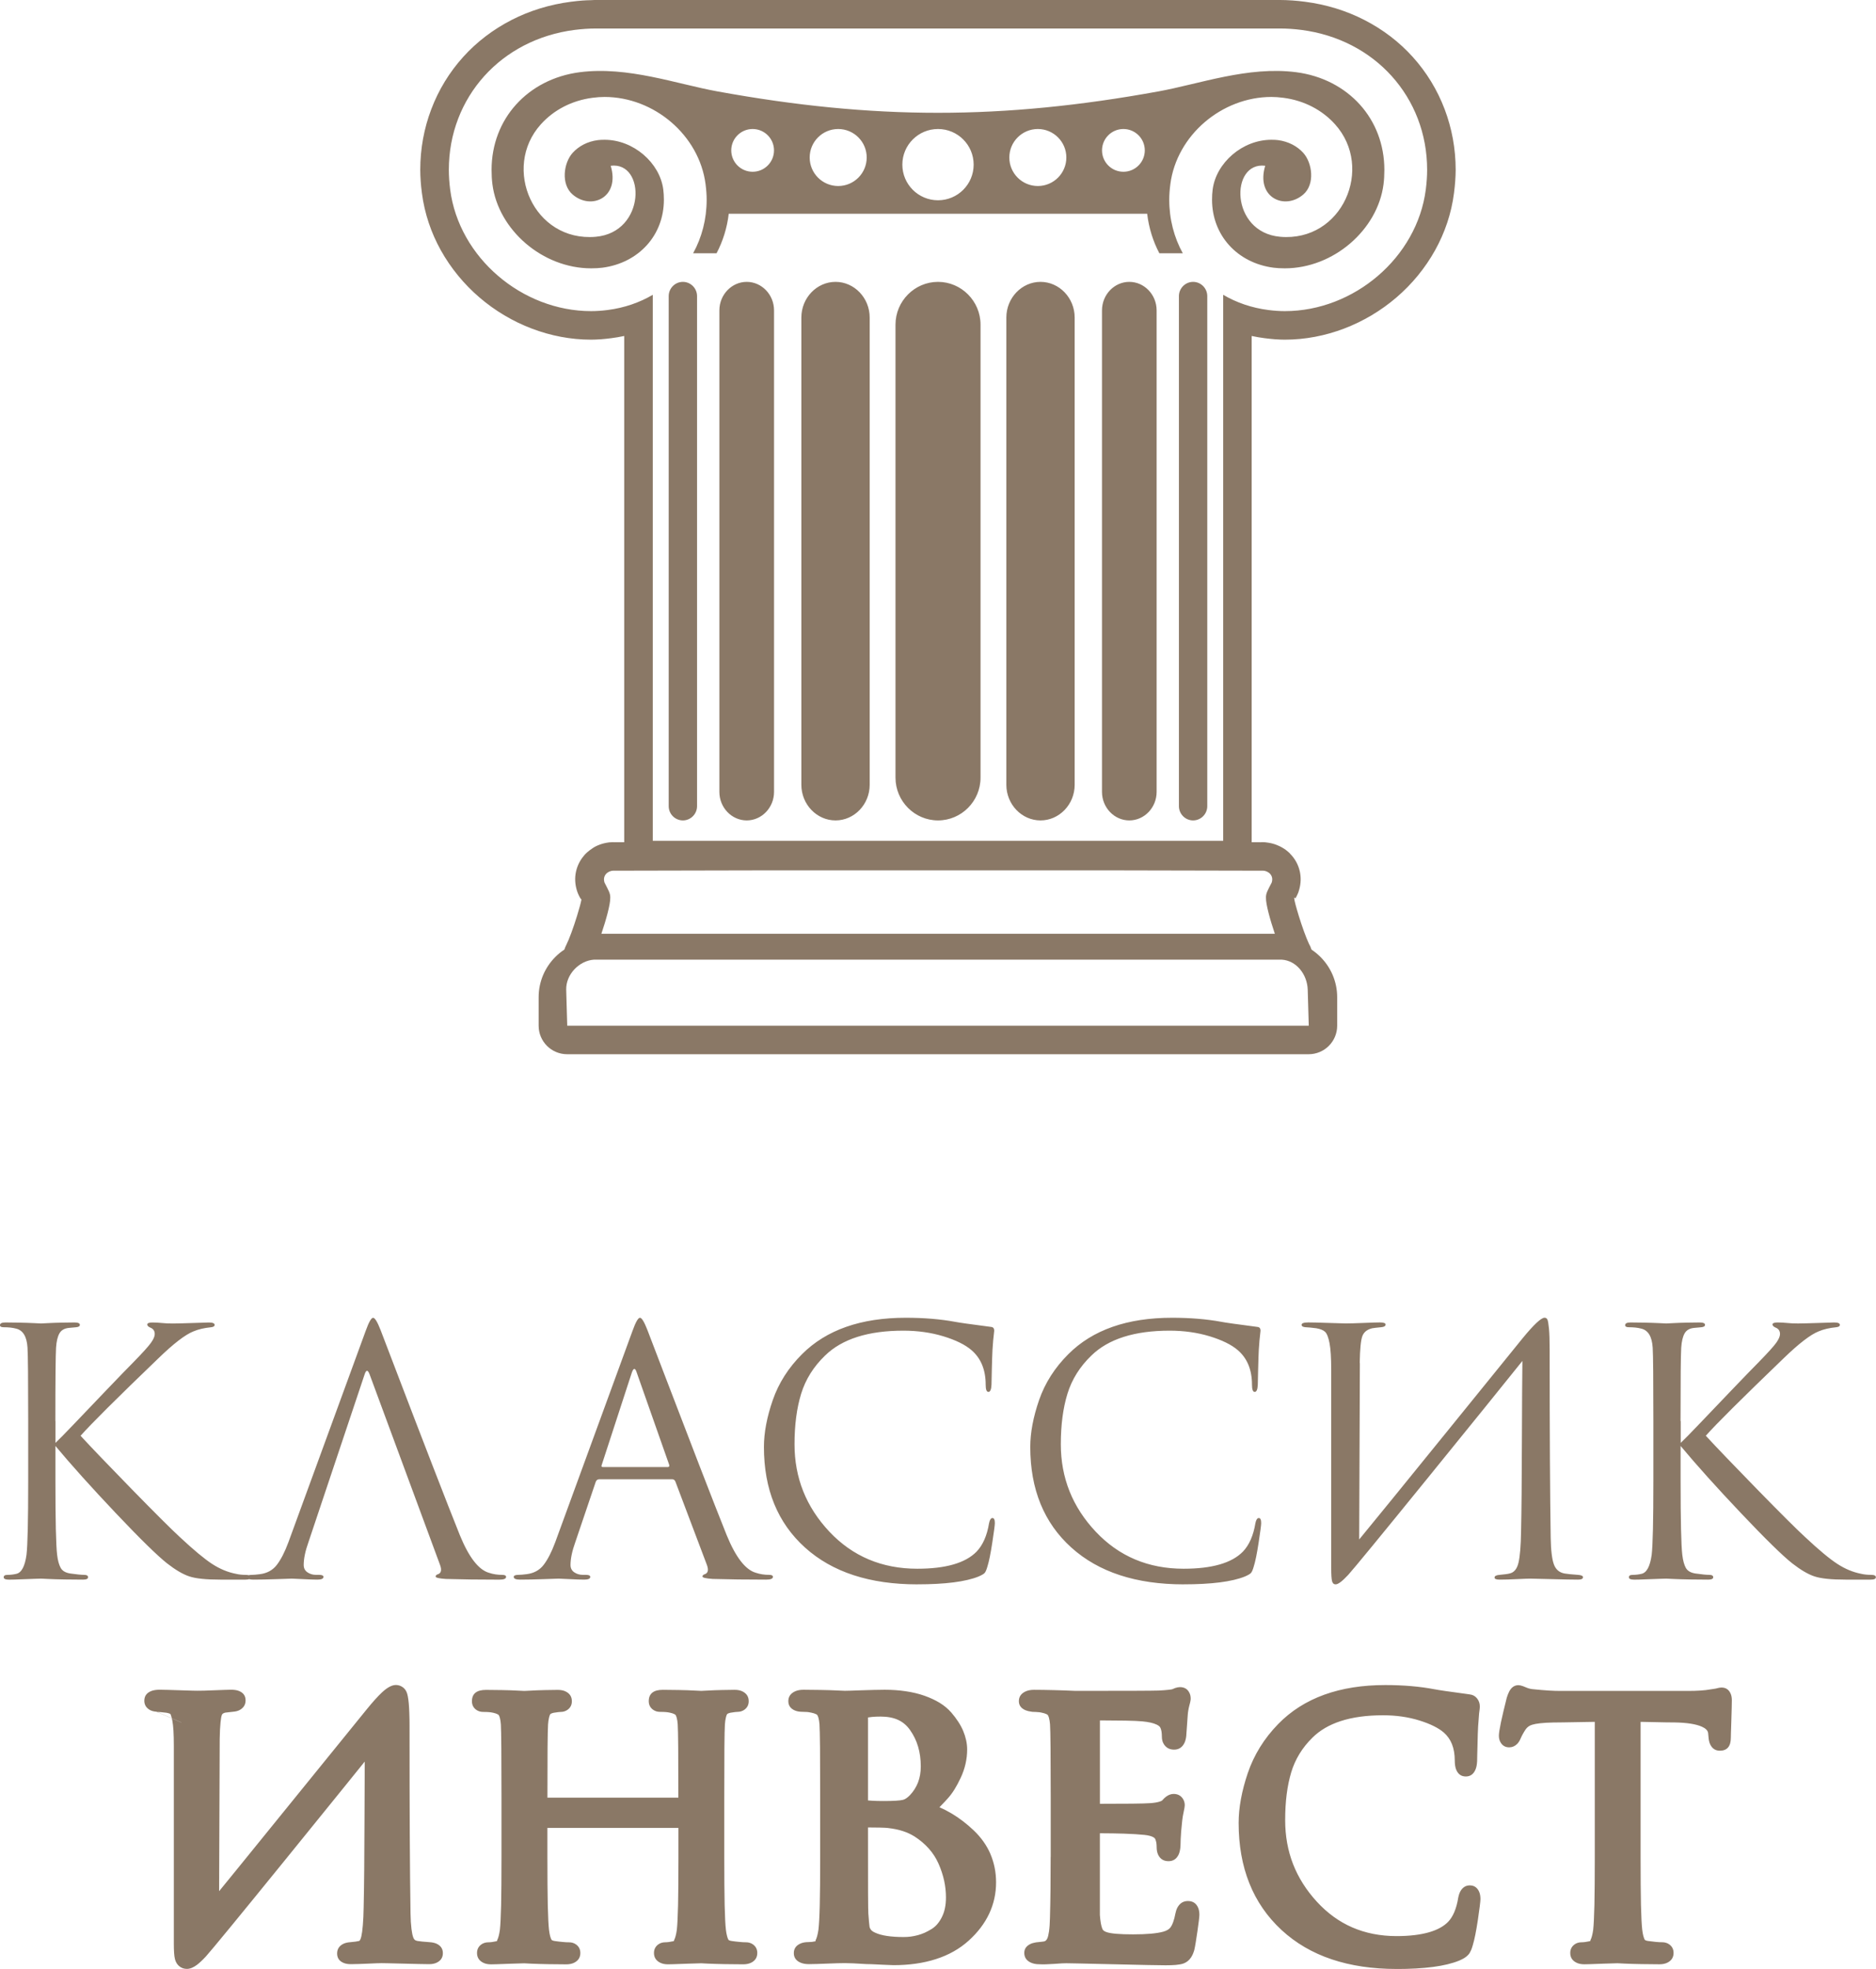 <svg width="183" height="192" viewBox="0 0 183 192" fill="none" xmlns="http://www.w3.org/2000/svg">
<g clip-path="url(#clip0)">
<path fill-rule="evenodd" clip-rule="evenodd" d="M122.104 0H124.885C125.231 0 125.63 0.015 126.08 0.046C126.42 0.067 126.83 0.11 127.302 0.171C129.394 0.441 131.339 1.05 133.085 1.944C134.908 2.875 136.506 4.102 137.82 5.563C139.153 7.041 140.207 8.762 140.926 10.66C141.622 12.5 141.998 14.49 141.998 16.566C141.998 16.881 141.983 17.251 141.952 17.68C141.931 17.992 141.891 18.378 141.833 18.84C141.579 20.824 140.936 22.701 139.992 24.4C139.021 26.145 137.735 27.709 136.219 29.007C134.715 30.296 132.978 31.334 131.1 32.047C129.272 32.739 127.32 33.122 125.33 33.122C125.057 33.122 124.735 33.11 124.359 33.082C124.092 33.064 123.761 33.027 123.363 32.978C122.931 32.923 122.512 32.85 122.098 32.761V82.13L122.937 82.133C123.005 82.127 123.072 82.124 123.139 82.124C123.271 82.118 123.452 82.139 123.584 82.154V82.158L123.724 82.176C123.807 82.188 123.893 82.204 123.976 82.222L124.141 82.262C124.279 82.302 124.404 82.338 124.539 82.393V82.396L124.631 82.433C124.705 82.464 124.778 82.497 124.852 82.531L124.977 82.595C125.042 82.629 125.106 82.666 125.17 82.706L125.189 82.718C125.345 82.81 125.495 82.92 125.63 83.039C125.697 83.094 125.761 83.153 125.823 83.214L125.817 83.22C126.291 83.688 126.644 84.285 126.797 84.993C126.913 85.531 126.91 86.119 126.738 86.734C126.689 86.94 126.613 87.139 126.512 87.335L126.383 87.579C126.356 87.632 126.331 87.598 126.31 87.543L126.251 87.515V87.604C126.248 87.781 126.441 88.486 126.693 89.309C127.017 90.365 127.418 91.461 127.676 92.012C127.783 92.196 127.872 92.392 127.936 92.6C128.249 92.808 128.54 93.047 128.806 93.311C129.814 94.318 130.439 95.708 130.439 97.241V100.021C130.439 101.558 129.192 102.801 127.657 102.801H55.324C53.787 102.801 52.543 101.555 52.543 100.021V97.241C52.543 95.708 53.168 94.318 54.176 93.311C54.442 93.044 54.739 92.802 55.055 92.594C55.101 92.441 55.162 92.294 55.239 92.147C55.493 91.657 55.937 90.46 56.289 89.309C56.504 88.611 56.672 88.002 56.718 87.723L56.635 87.604C56.623 87.61 56.614 87.604 56.602 87.579L56.473 87.332C56.406 87.197 56.347 87.056 56.298 86.909C56.078 86.229 56.059 85.583 56.188 84.993C56.317 84.408 56.58 83.897 56.932 83.477C57.003 83.385 57.082 83.296 57.165 83.214L57.168 83.217L57.3 83.091L57.303 83.094L57.514 82.917C57.631 82.828 57.732 82.755 57.818 82.703C57.934 82.623 58.056 82.556 58.185 82.494C58.246 82.464 58.308 82.436 58.372 82.412C58.736 82.265 59.04 82.194 59.429 82.142C59.57 82.13 59.707 82.121 59.848 82.121V82.133L60.89 82.13V32.761C60.476 32.85 60.057 32.923 59.625 32.978C59.227 33.027 58.896 33.064 58.629 33.082C58.255 33.107 57.931 33.122 57.658 33.122C55.667 33.122 53.716 32.739 51.891 32.047C50.013 31.337 48.276 30.296 46.772 29.007C45.259 27.709 43.97 26.145 42.999 24.4C42.055 22.701 41.415 20.824 41.158 18.84C41.1 18.378 41.057 17.995 41.038 17.68C41.008 17.251 40.995 16.878 40.995 16.566C40.995 14.49 41.369 12.5 42.068 10.66C42.784 8.762 43.841 7.041 45.173 5.563C46.487 4.105 48.086 2.878 49.909 1.944C51.655 1.05 53.603 0.441 55.692 0.171C56.151 0.113 56.531 0.073 56.831 0.052C57.073 0.034 57.361 0.021 57.695 0.015C57.79 0.006 57.888 0 57.983 0H122.095L122.104 0ZM125.02 93.577C126.475 93.663 127.523 95.034 127.565 96.516L127.667 100.021H55.333L55.232 96.516C55.19 95.034 56.494 93.663 57.965 93.577H125.02ZM91.501 27.486C93.78 27.486 95.649 29.363 95.649 31.656V75.833C95.649 78.126 93.784 80.002 91.501 80.002C89.22 80.002 87.354 78.126 87.354 75.833V31.656C87.354 29.363 89.22 27.486 91.501 27.486ZM81.504 27.486C83.335 27.486 84.836 29.05 84.836 30.964V76.528C84.836 78.438 83.335 80.002 81.504 80.002C79.672 80.002 78.171 78.438 78.171 76.528V30.964C78.171 29.053 79.669 27.486 81.504 27.486ZM101.499 27.486C99.668 27.486 98.167 29.05 98.167 30.964V76.528C98.167 78.438 99.668 80.002 101.499 80.002C103.331 80.002 104.832 78.438 104.832 76.528V30.964C104.832 29.053 103.331 27.486 101.499 27.486ZM72.842 27.486C74.309 27.486 75.506 28.738 75.506 30.266V77.222C75.506 78.75 74.306 80.002 72.842 80.002C71.374 80.002 70.174 78.75 70.174 77.222V30.266C70.174 28.738 71.374 27.486 72.842 27.486ZM110.161 27.486C108.694 27.486 107.497 28.738 107.497 30.266V77.222C107.497 78.75 108.697 80.002 110.161 80.002C111.629 80.002 112.826 78.75 112.826 77.222V30.266C112.826 28.738 111.629 27.486 110.161 27.486ZM66.615 27.486C67.374 27.486 67.996 28.113 67.996 28.876V78.612C67.996 79.375 67.374 80.002 66.615 80.002C65.852 80.002 65.23 79.378 65.23 78.612V28.876C65.23 28.113 65.852 27.486 66.615 27.486ZM116.385 27.486C115.626 27.486 115.001 28.113 115.001 28.876V78.612C115.001 79.375 115.623 80.002 116.385 80.002C117.145 80.002 117.767 79.378 117.767 78.612V28.876C117.767 28.113 117.145 27.486 116.385 27.486ZM113.001 8.915C117.013 8.186 121.746 6.438 126.432 7.041C128.978 7.369 131.14 8.52 132.659 10.204C134.163 11.872 135.042 14.086 135.042 16.562C135.042 17.062 135.015 17.533 134.96 17.968C134.672 20.203 133.45 22.242 131.71 23.736C129.958 25.236 127.694 26.166 125.333 26.166C124.916 26.166 124.551 26.145 124.236 26.105C122.456 25.875 120.943 25.076 119.887 23.898C118.845 22.741 118.232 21.204 118.232 19.477C118.232 19.116 118.251 18.785 118.291 18.488C118.459 17.178 119.185 15.972 120.22 15.081C121.265 14.184 122.616 13.63 124.022 13.63C124.282 13.63 124.496 13.642 124.665 13.663C125.679 13.795 126.536 14.248 127.134 14.909C128.013 15.886 128.298 17.968 127.131 18.969C125.299 20.539 122.487 19.25 123.418 16.165C119.985 15.73 119.966 22.661 124.882 23.09C130.923 23.613 134.074 16.385 130.23 12.12C128.987 10.74 127.232 9.8 125.186 9.536C124.766 9.481 124.377 9.454 124.019 9.454C121.596 9.454 119.286 10.397 117.513 11.915C115.727 13.446 114.471 15.583 114.165 17.962C114.094 18.51 114.058 19.015 114.058 19.471C114.058 21.378 114.529 23.154 115.378 24.697H113.093C112.477 23.53 112.07 22.232 111.904 20.843H71.087C70.924 22.229 70.514 23.53 69.898 24.697H67.613C68.462 23.154 68.933 21.378 68.933 19.471C68.933 19.015 68.897 18.51 68.826 17.962C68.52 15.583 67.264 13.446 65.478 11.915C63.705 10.394 61.395 9.454 58.972 9.454C58.617 9.454 58.225 9.481 57.805 9.536C55.759 9.8 54.004 10.74 52.761 12.12C48.916 16.382 52.068 23.613 58.108 23.09C63.025 22.661 63.006 15.73 59.573 16.165C60.504 19.25 57.689 20.539 55.86 18.969C54.693 17.968 54.978 15.886 55.857 14.909C56.458 14.245 57.312 13.792 58.329 13.663C58.498 13.642 58.712 13.63 58.972 13.63C60.378 13.63 61.726 14.184 62.773 15.081C63.809 15.969 64.535 17.175 64.703 18.488C64.74 18.785 64.761 19.116 64.761 19.477C64.761 21.204 64.152 22.741 63.107 23.898C62.048 25.073 60.538 25.875 58.758 26.105C58.442 26.145 58.078 26.166 57.661 26.166C55.3 26.166 53.036 25.236 51.284 23.736C49.544 22.242 48.322 20.203 48.034 17.968C47.979 17.53 47.952 17.062 47.952 16.562C47.952 14.086 48.831 11.869 50.335 10.204C51.854 8.517 54.016 7.369 56.562 7.041C61.248 6.441 65.977 8.186 69.993 8.915C77.641 10.305 84.567 11 91.495 11C98.421 11 105.349 10.305 112.998 8.915H113.001ZM119.32 28.747C120.612 29.506 122.095 30.021 123.715 30.229C124.279 30.302 124.821 30.339 125.333 30.339C128.711 30.339 131.936 29.026 134.414 26.898C136.905 24.764 138.657 21.791 139.082 18.491C139.171 17.799 139.214 17.157 139.214 16.562C139.214 13.024 137.937 9.84 135.756 7.418C133.59 5.015 130.531 3.38 126.953 2.918C126.242 2.826 125.547 2.78 124.882 2.78H91.499H58.115C57.45 2.78 56.758 2.829 56.044 2.918C52.463 3.38 49.407 5.015 47.241 7.418C45.06 9.84 43.783 13.024 43.783 16.562C43.783 17.157 43.826 17.799 43.914 18.491C44.34 21.791 46.092 24.764 48.583 26.898C51.06 29.026 54.286 30.339 57.664 30.339C58.176 30.339 58.718 30.302 59.282 30.229C60.902 30.021 62.385 29.506 63.677 28.747V81.995H119.32V28.747ZM73.418 12.58C74.569 12.58 75.503 13.513 75.503 14.664C75.503 15.816 74.569 16.749 73.418 16.749C72.266 16.749 71.332 15.816 71.332 14.664C71.332 13.513 72.266 12.58 73.418 12.58ZM81.764 12.58C83.302 12.58 84.545 13.826 84.545 15.359C84.545 16.896 83.299 18.139 81.764 18.139C80.227 18.139 78.983 16.893 78.983 15.359C78.983 13.826 80.227 12.58 81.764 12.58ZM91.501 12.58C93.422 12.58 94.978 14.135 94.978 16.054C94.978 17.974 93.422 19.529 91.501 19.529C89.581 19.529 88.022 17.974 88.022 16.054C88.022 14.135 89.581 12.58 91.501 12.58ZM101.239 12.58C102.773 12.58 104.02 13.826 104.02 15.359C104.02 16.896 102.773 18.139 101.239 18.139C99.701 18.139 98.458 16.893 98.458 15.359C98.458 13.826 99.704 12.58 101.239 12.58ZM109.586 12.58C110.737 12.58 111.672 13.513 111.672 14.664C111.672 15.816 110.737 16.749 109.586 16.749C108.434 16.749 107.5 15.816 107.5 14.664C107.5 13.513 108.434 12.58 109.586 12.58ZM124.359 91.057C123.896 89.692 123.479 88.186 123.492 87.546C123.476 87.117 123.654 86.835 124.052 86.061C124.175 85.681 124.068 85.378 123.859 85.176C123.835 85.152 123.81 85.13 123.783 85.109C123.734 85.072 123.685 85.041 123.63 85.014L123.584 84.993L123.538 84.974L123.513 84.965L123.489 84.956L123.464 84.947L123.44 84.941L123.415 84.934L123.391 84.928L123.366 84.922L123.342 84.916L123.317 84.913L123.293 84.91L123.268 84.907H123.244L123.219 84.904H123.195H123.17H123.158L108.569 84.873H74.462L59.873 84.904H59.861H59.836H59.812L59.787 84.907H59.763L59.738 84.91L59.714 84.913L59.689 84.916L59.664 84.922L59.64 84.928H59.637L59.612 84.934H59.609L59.585 84.941L59.56 84.947L59.536 84.956L59.511 84.965L59.487 84.974L59.438 84.993L59.392 85.014C59.337 85.041 59.288 85.072 59.239 85.109C59.211 85.13 59.187 85.152 59.162 85.176C58.954 85.378 58.847 85.681 58.969 86.061C59.367 86.839 59.545 87.12 59.53 87.546C59.542 88.183 59.125 89.692 58.663 91.057H124.374H124.359ZM160.037 167.897V181.08C160.037 183.1 160.049 184.659 160.073 185.764C160.101 186.918 160.141 187.723 160.196 188.179C160.226 188.424 160.263 188.629 160.306 188.792L160.309 188.795C160.352 188.948 160.395 189.067 160.441 189.15C160.45 189.162 160.465 189.177 160.49 189.19C160.551 189.226 160.646 189.254 160.772 189.272C161.344 189.355 161.804 189.395 162.147 189.395C162.417 189.395 162.649 189.468 162.845 189.612C163.118 189.814 163.253 190.09 163.253 190.436C163.253 190.867 163.054 191.183 162.652 191.385C162.441 191.489 162.184 191.544 161.88 191.544L160.092 191.525L159.185 191.504L158.435 191.476L157.782 191.443C156.885 191.464 155.987 191.501 155.09 191.532L154.548 191.544C154.244 191.544 153.987 191.492 153.776 191.385C153.374 191.189 153.175 190.87 153.175 190.436C153.175 190.09 153.313 189.817 153.583 189.615C153.776 189.468 154.012 189.398 154.284 189.398C154.499 189.398 154.768 189.361 155.099 189.288L155.13 189.281C155.154 189.278 155.111 189.257 155.145 189.193C155.258 188.978 155.347 188.642 155.411 188.185C155.463 187.729 155.503 186.924 155.531 185.767C155.555 184.665 155.568 183.103 155.568 181.086V167.903C154.554 167.915 153.537 167.937 152.52 167.955L151.497 167.967C151.019 167.974 150.599 168.001 150.238 168.041C149.919 168.075 149.662 168.124 149.469 168.182C149.319 168.225 149.193 168.286 149.089 168.365C148.985 168.442 148.893 168.537 148.817 168.647C148.706 168.819 148.608 168.978 148.529 169.125C148.449 169.272 148.382 169.412 148.324 169.547C148.235 169.758 148.124 169.93 147.996 170.058C147.772 170.279 147.515 170.389 147.218 170.389C146.838 170.389 146.55 170.221 146.363 169.881C146.262 169.703 146.213 169.492 146.213 169.25C146.213 169.018 146.281 168.583 146.415 167.943C146.544 167.343 146.728 166.559 146.97 165.595L146.982 165.549C147.062 165.292 147.144 165.087 147.224 164.937C147.438 164.533 147.735 164.327 148.118 164.327C148.238 164.327 148.388 164.361 148.566 164.425L148.945 164.578C149.04 164.618 149.144 164.652 149.258 164.676C149.371 164.701 149.494 164.719 149.628 164.728L149.665 164.732C150.174 164.784 150.648 164.823 151.083 164.851C151.485 164.875 151.858 164.888 152.201 164.888H164.643C165.574 164.888 166.31 164.839 166.849 164.738C166.947 164.722 167.443 164.658 167.519 164.621C167.587 164.603 167.651 164.588 167.709 164.578C167.795 164.563 167.869 164.557 167.93 164.557C168.359 164.557 168.659 164.765 168.83 165.175C168.901 165.347 168.938 165.555 168.938 165.797C168.938 166.124 168.919 166.819 168.886 167.879L168.849 169.021L168.84 169.443C168.84 170.291 168.481 170.717 167.765 170.717C167.333 170.717 167.02 170.508 166.821 170.092C166.732 169.899 166.677 169.654 166.659 169.357L166.622 168.981C166.582 168.739 166.38 168.54 166.019 168.378C165.446 168.121 164.564 167.983 163.381 167.961C162.995 167.964 162.294 167.952 161.271 167.928L160.043 167.903L160.037 167.897ZM166.65 169.305C166.65 169.315 166.65 169.308 166.65 169.305V169.305ZM136.231 192C133.885 192 131.777 191.688 129.912 191.063C128.028 190.433 126.392 189.477 125.014 188.204C123.617 186.912 122.567 185.39 121.868 183.636C121.173 181.894 120.827 179.935 120.827 177.761C120.827 176.279 121.124 174.66 121.715 172.909C122.015 172.021 122.417 171.173 122.913 170.371C123.406 169.572 124 168.819 124.689 168.111C125.93 166.841 127.431 165.886 129.192 165.252C130.929 164.627 132.907 164.315 135.128 164.315C136.892 164.315 138.507 164.453 139.965 164.732L139.986 164.735C140.127 164.765 140.47 164.82 141.018 164.9C141.662 164.992 142.43 165.099 143.334 165.221C143.652 165.255 143.907 165.393 144.094 165.632C144.268 165.849 144.354 166.112 144.354 166.421C144.354 166.477 144.348 166.55 144.339 166.645L144.283 167.086C144.247 167.502 144.219 167.915 144.188 168.332L144.155 169.079L144.1 171.21L144.09 171.733C144.075 172.064 144.023 172.336 143.934 172.547C143.744 173.004 143.429 173.23 142.985 173.23C142.525 173.23 142.207 172.991 142.029 172.514C141.952 172.293 141.91 172.021 141.91 171.693C141.91 171.072 141.818 170.53 141.634 170.071C141.459 169.633 141.193 169.256 140.841 168.947C140.596 168.733 140.28 168.528 139.891 168.332C139.484 168.127 139.009 167.94 138.467 167.772C137.915 167.6 137.343 167.472 136.755 167.389C136.166 167.303 135.548 167.263 134.898 167.263C133.309 167.263 131.936 167.453 130.779 167.83C129.661 168.194 128.742 168.733 128.028 169.443L128.022 169.449C127.52 169.942 127.097 170.472 126.754 171.035C126.414 171.595 126.147 172.189 125.957 172.82C125.761 173.478 125.611 174.195 125.513 174.966C125.415 175.737 125.366 176.579 125.366 177.498C125.366 179.029 125.624 180.455 126.135 181.772C126.65 183.091 127.425 184.319 128.46 185.445C129.483 186.56 130.641 187.399 131.93 187.956C133.223 188.513 134.656 188.795 136.228 188.795C137.502 188.795 138.568 188.666 139.435 188.412C140.234 188.176 140.847 187.836 141.273 187.392C141.505 187.148 141.701 186.835 141.861 186.462C142.032 186.058 142.164 185.589 142.247 185.057L142.253 185.026C142.308 184.75 142.391 184.524 142.504 184.349C142.721 184.016 143.012 183.85 143.374 183.85C143.796 183.85 144.1 184.055 144.283 184.463C144.372 184.662 144.415 184.904 144.415 185.191C144.415 185.301 144.391 185.54 144.345 185.905C144.293 186.309 144.231 186.743 144.164 187.209C143.999 188.308 143.836 189.128 143.671 189.667C143.619 189.857 143.564 190.019 143.508 190.154C143.432 190.335 143.343 190.488 143.236 190.61C143.135 190.726 142.997 190.837 142.829 190.941C142.703 191.017 142.547 191.094 142.369 191.173L142.354 191.18C141.677 191.458 140.819 191.669 139.775 191.804C138.755 191.936 137.572 192.003 136.228 192.003L136.231 192ZM102.495 181.077V175.238C102.495 171.191 102.473 168.825 102.427 168.139C102.406 167.891 102.372 167.68 102.326 167.514C102.289 167.386 102.25 167.294 102.21 167.239C102.188 167.214 102.149 167.184 102.084 167.153C101.965 167.095 101.809 167.046 101.613 167.006C101.542 166.994 101.493 166.979 101.42 166.969C101.187 166.951 100.948 166.927 100.712 166.927L100.62 166.914C100.375 166.881 100.179 166.832 100.035 166.77L100.029 166.767C99.603 166.584 99.389 166.29 99.389 165.889C99.389 165.457 99.606 165.139 100.035 164.94C100.262 164.833 100.54 164.78 100.868 164.78C101.386 164.78 102.029 164.79 102.789 164.808C103.478 164.826 104.182 164.848 104.899 164.882L110.615 164.875C111.935 164.869 112.74 164.863 113.025 164.851C113.445 164.829 113.779 164.805 114.024 164.774C114.211 164.753 114.321 164.735 114.352 164.722C114.471 164.667 114.566 164.627 114.64 164.603C114.814 164.545 114.967 164.517 115.102 164.517C115.543 164.517 115.856 164.71 116.036 165.096C116.113 165.255 116.15 165.445 116.15 165.659C116.15 165.733 116.131 165.849 116.098 166.002L115.996 166.403C115.966 166.526 115.935 166.663 115.911 166.819C115.886 166.973 115.868 167.123 115.859 167.269L115.715 169.302C115.681 169.581 115.617 169.81 115.525 169.988C115.313 170.401 114.983 170.613 114.529 170.613C114.1 170.613 113.773 170.444 113.546 170.104C113.405 169.893 113.338 169.639 113.338 169.342C113.338 169.158 113.326 168.999 113.304 168.861C113.283 168.733 113.255 168.629 113.221 168.549L113.203 168.503C113.16 168.381 113.038 168.271 112.832 168.173C112.508 168.016 112.033 167.912 111.408 167.854H111.39C111.093 167.824 110.557 167.799 109.785 167.784C109.2 167.772 108.37 167.765 107.294 167.762V175.894C108.737 175.894 109.782 175.887 110.437 175.881C111.328 175.872 111.917 175.854 112.198 175.832H112.208C112.584 175.805 112.884 175.756 113.108 175.685C113.243 175.643 113.329 175.603 113.368 175.566C113.497 175.416 113.62 175.297 113.733 175.211C113.975 175.027 114.226 174.932 114.486 174.932C114.878 174.932 115.179 175.088 115.384 175.395C115.506 175.578 115.571 175.793 115.571 176.041C115.571 176.102 115.562 176.184 115.543 176.285C115.485 176.567 115.43 176.843 115.378 177.124L115.323 177.528L115.277 177.988C115.255 178.168 115.234 178.376 115.218 178.609C115.2 178.863 115.185 179.108 115.173 179.338C115.16 179.622 115.169 179.984 115.13 180.259C115.093 180.513 115.038 180.718 114.958 180.875C114.753 181.285 114.431 181.49 113.987 181.49C113.512 181.49 113.172 181.279 112.97 180.853C112.878 180.651 112.829 180.406 112.829 180.115C112.829 179.971 112.82 179.846 112.805 179.736C112.79 179.629 112.765 179.534 112.737 179.454L112.716 179.39C112.691 179.301 112.627 179.225 112.52 179.16C112.327 179.047 112.033 178.97 111.641 178.928C111.114 178.872 110.446 178.833 109.632 178.805C108.994 178.784 108.216 178.771 107.291 178.768V186.747C107.313 187.056 107.347 187.328 107.389 187.564C107.429 187.778 107.475 187.95 107.53 188.081C107.558 188.152 107.598 188.207 107.647 188.25C107.702 188.302 107.785 188.348 107.892 188.387L107.907 188.394C108.314 188.55 109.187 188.626 110.526 188.626C111.868 188.626 112.851 188.537 113.479 188.363C113.659 188.314 113.813 188.247 113.938 188.167C114.042 188.1 114.131 188.02 114.195 187.925L114.198 187.922C114.284 187.803 114.367 187.637 114.44 187.429C114.523 187.2 114.6 186.912 114.664 186.569L114.67 186.551C114.725 186.287 114.808 186.073 114.915 185.911C115.145 185.553 115.467 185.375 115.877 185.375C116.355 185.375 116.689 185.592 116.876 186.03C116.955 186.217 116.998 186.447 116.998 186.716C116.998 186.814 116.98 187.01 116.946 187.298L116.808 188.317C116.75 188.724 116.695 189.082 116.643 189.395C116.597 189.689 116.551 189.927 116.511 190.108L116.502 190.145C116.419 190.442 116.312 190.687 116.18 190.88C115.993 191.161 115.748 191.357 115.454 191.464C115.258 191.535 115.001 191.581 114.686 191.608C114.419 191.63 114.091 191.642 113.699 191.642C113.087 191.642 111.344 191.608 108.468 191.538L105.212 191.464L104.029 191.443C103.901 191.443 103.751 191.449 103.585 191.455L102.853 191.504C102.571 191.525 102.293 191.538 102.011 191.547C101.766 191.553 101.557 191.55 101.389 191.541C101.061 191.541 100.786 191.486 100.559 191.382H100.556C100.127 191.183 99.916 190.864 99.916 190.433C99.916 190.056 100.106 189.771 100.485 189.578L100.491 189.575C100.635 189.502 100.825 189.447 101.055 189.407L101.643 189.343L101.842 189.315C101.904 189.303 101.959 189.278 102.005 189.242C102.063 189.196 102.115 189.125 102.161 189.027C102.225 188.893 102.28 188.666 102.326 188.357C102.378 187.993 102.412 187.539 102.421 187.001V186.994C102.446 186.125 102.464 185.204 102.473 184.23C102.482 183.446 102.489 182.399 102.489 181.077H102.495ZM80.006 181.077V175.238C80.006 172.967 80 171.357 79.991 170.404C79.978 169.253 79.963 168.494 79.939 168.133C79.92 167.888 79.883 167.68 79.838 167.511C79.801 167.383 79.761 167.291 79.721 167.236C79.7 167.211 79.66 167.181 79.596 167.15C79.476 167.092 79.32 167.043 79.124 167.003L79.084 166.997C78.98 166.972 78.864 166.954 78.738 166.942C78.612 166.93 78.456 166.924 78.269 166.924C77.987 166.924 77.746 166.881 77.546 166.798C77.115 166.617 76.9 166.308 76.9 165.883C76.9 165.451 77.118 165.133 77.546 164.934C77.773 164.826 78.052 164.774 78.38 164.774L80.07 164.793L80.968 164.814L82.41 164.875L82.962 164.863L84.016 164.826C84.435 164.811 84.846 164.799 85.247 164.79C85.722 164.78 86.071 164.774 86.3 164.774C87.026 164.774 87.716 164.823 88.368 164.921C89.03 165.019 89.639 165.166 90.191 165.362C90.754 165.561 91.247 165.794 91.67 166.051C92.114 166.327 92.488 166.639 92.785 166.982H92.788C93.051 167.288 93.278 167.588 93.471 167.885C93.67 168.188 93.832 168.491 93.958 168.791C94.081 169.085 94.175 169.382 94.243 169.688C94.31 169.991 94.344 170.294 94.344 170.591C94.344 171.063 94.292 171.531 94.185 171.999C94.081 172.462 93.921 172.918 93.713 173.362C93.514 173.787 93.312 174.164 93.11 174.488C92.901 174.825 92.681 175.119 92.451 175.373C92.279 175.566 92.038 175.823 91.725 176.145L91.642 176.23C92.044 176.405 92.436 176.607 92.812 176.83C93.578 177.284 94.307 177.841 94.996 178.499C95.719 179.191 96.261 179.959 96.623 180.807H96.62C96.981 181.658 97.165 182.577 97.165 183.56C97.165 184.646 96.938 185.666 96.488 186.621C96.041 187.567 95.376 188.44 94.497 189.235C93.606 190.041 92.537 190.644 91.287 191.042C90.068 191.434 88.69 191.63 87.158 191.63C86.445 191.608 85.737 191.568 85.023 191.535L84.53 191.525C83.991 191.492 83.559 191.464 83.237 191.452C82.922 191.437 82.649 191.431 82.414 191.431C82.009 191.431 81.452 191.446 80.741 191.476L79.712 191.513L78.912 191.529C78.6 191.529 78.337 191.486 78.122 191.397H78.119C77.663 191.21 77.436 190.895 77.436 190.454C77.436 190.019 77.654 189.707 78.092 189.517C78.303 189.425 78.563 189.379 78.876 189.379C78.971 189.379 79.072 189.373 79.179 189.361V189.364C79.271 189.355 79.39 189.333 79.528 189.303L79.565 189.297C79.605 189.291 79.519 189.278 79.553 189.217C79.672 188.997 79.767 188.645 79.838 188.167C79.893 187.714 79.939 186.909 79.966 185.752C79.994 184.652 80.006 183.091 80.006 181.068V181.077ZM84.671 167.481V175.566L85.045 175.594C85.369 175.615 85.755 175.624 86.193 175.624C87.161 175.624 87.795 175.584 88.089 175.508C88.184 175.483 88.282 175.437 88.383 175.373C88.506 175.294 88.635 175.186 88.763 175.052C89.112 174.681 89.376 174.265 89.553 173.806C89.731 173.34 89.82 172.823 89.82 172.254C89.82 171.549 89.731 170.903 89.556 170.313C89.385 169.731 89.122 169.195 88.772 168.699C88.463 168.258 88.077 167.931 87.624 167.719C87.152 167.499 86.579 167.389 85.909 167.389C85.59 167.389 85.311 167.401 85.072 167.423C84.931 167.435 84.8 167.453 84.671 167.475V167.481ZM84.671 178.205L84.677 184.573C84.683 185.752 84.692 186.425 84.705 186.593L84.769 187.399C84.79 187.631 84.809 187.787 84.821 187.873C84.827 187.919 84.843 187.968 84.864 188.014C84.888 188.072 84.925 188.13 84.968 188.188C84.996 188.225 85.042 188.268 85.1 188.311C85.18 188.369 85.278 188.424 85.394 188.473L85.403 188.476C85.694 188.608 86.059 188.709 86.497 188.776C86.962 188.85 87.516 188.886 88.151 188.886C88.389 188.886 88.619 188.871 88.84 188.844C89.063 188.813 89.293 188.767 89.526 188.706C89.746 188.648 89.967 188.568 90.188 188.473C90.408 188.375 90.641 188.25 90.88 188.103C91.073 187.983 91.25 187.833 91.41 187.653C91.581 187.457 91.734 187.227 91.866 186.967C92.004 186.694 92.108 186.404 92.172 186.094C92.24 185.776 92.276 185.418 92.276 185.02C92.276 184.472 92.215 183.927 92.099 183.388C91.976 182.834 91.793 182.277 91.547 181.723C91.315 181.196 91.002 180.712 90.613 180.272C90.221 179.828 89.756 179.433 89.216 179.084C88.87 178.869 88.491 178.692 88.077 178.557C87.651 178.419 87.177 178.318 86.65 178.26L86.622 178.254C86.509 178.239 86.236 178.223 85.81 178.214C85.55 178.208 85.167 178.205 84.668 178.202L84.671 178.205ZM53.388 175.294H66.17V175.242C66.17 172.973 66.167 171.36 66.158 170.407C66.149 169.256 66.131 168.497 66.109 168.136C66.091 167.891 66.06 167.686 66.014 167.517C65.977 167.386 65.941 167.291 65.904 167.236C65.889 167.214 65.849 167.184 65.791 167.153C65.683 167.095 65.536 167.046 65.35 167.009L65.319 167.003C65.233 166.982 65.117 166.963 64.963 166.951C64.801 166.936 64.608 166.93 64.391 166.93C64.118 166.93 63.885 166.856 63.689 166.709C63.42 166.507 63.285 166.235 63.285 165.889C63.285 165.151 63.745 164.78 64.657 164.78L66.232 164.799L67.068 164.82L68.409 164.882L69.69 164.82L70.431 164.799L71.659 164.78C71.969 164.78 72.226 164.833 72.437 164.94C72.835 165.142 73.035 165.457 73.035 165.889C73.035 166.235 72.9 166.51 72.627 166.712C72.431 166.856 72.198 166.93 71.929 166.93C71.88 166.93 71.806 166.936 71.705 166.948C71.573 166.963 71.427 166.985 71.264 167.012C71.139 167.04 71.044 167.07 70.982 167.11C70.952 167.129 70.927 167.15 70.915 167.171C70.875 167.242 70.838 167.349 70.805 167.496C70.762 167.677 70.731 167.894 70.713 168.145C70.691 168.509 70.673 169.266 70.664 170.414C70.655 171.369 70.652 172.976 70.652 175.248V181.086C70.652 183.106 70.664 184.668 70.688 185.77C70.716 186.924 70.756 187.729 70.811 188.182C70.838 188.412 70.875 188.617 70.924 188.795C70.961 188.945 71.007 189.064 71.056 189.153C71.065 189.165 71.08 189.18 71.105 189.193C71.166 189.229 71.261 189.257 71.387 189.275C71.665 189.315 71.929 189.346 72.18 189.367C72.379 189.389 72.575 189.398 72.765 189.398C73.035 189.398 73.267 189.471 73.463 189.615C73.736 189.817 73.871 190.093 73.871 190.439C73.871 190.873 73.672 191.192 73.27 191.391C73.059 191.492 72.802 191.547 72.499 191.547L70.71 191.529L69.803 191.507L69.056 191.48L68.4 191.446C67.503 191.467 66.605 191.504 65.708 191.535L65.166 191.547C64.862 191.547 64.602 191.495 64.394 191.388C63.993 191.186 63.794 190.87 63.794 190.439C63.794 190.093 63.931 189.817 64.201 189.615C64.397 189.471 64.63 189.398 64.899 189.398C65.114 189.398 65.386 189.361 65.714 189.288L65.745 189.281C65.769 189.278 65.723 189.257 65.757 189.193C65.87 188.978 65.959 188.639 66.023 188.185C66.075 187.732 66.115 186.924 66.143 185.77C66.167 184.668 66.18 183.106 66.18 181.086V178.245H53.398V181.086C53.398 183.103 53.41 184.662 53.434 185.764C53.462 186.921 53.502 187.729 53.554 188.185C53.584 188.43 53.621 188.635 53.664 188.798C53.704 188.942 53.75 189.061 53.799 189.153C53.805 189.165 53.823 189.18 53.848 189.196C53.912 189.232 54.004 189.26 54.13 189.278C54.408 189.318 54.672 189.349 54.923 189.37C55.122 189.392 55.318 189.401 55.505 189.401C55.775 189.401 56.007 189.474 56.203 189.618C56.476 189.82 56.611 190.096 56.611 190.442C56.611 190.873 56.412 191.189 56.01 191.391C55.799 191.495 55.542 191.55 55.239 191.55L53.45 191.532L52.543 191.51L51.793 191.483L51.14 191.449C50.243 191.47 49.345 191.507 48.448 191.538L47.906 191.55C47.602 191.55 47.342 191.498 47.134 191.391C46.733 191.192 46.533 190.873 46.533 190.442C46.533 190.096 46.668 189.82 46.941 189.618C47.137 189.474 47.37 189.401 47.639 189.401C47.853 189.401 48.123 189.364 48.454 189.291L48.484 189.284C48.509 189.281 48.463 189.26 48.497 189.196C48.61 188.981 48.699 188.642 48.763 188.185C48.815 187.729 48.855 186.924 48.883 185.767C48.907 184.665 48.919 183.103 48.919 181.086V175.248C48.919 171.197 48.898 168.831 48.858 168.148C48.84 167.897 48.806 167.689 48.763 167.524C48.73 167.398 48.693 167.306 48.653 167.248C48.638 167.224 48.601 167.196 48.54 167.162C48.429 167.104 48.282 167.055 48.099 167.015L48.065 167.009C47.979 166.988 47.863 166.969 47.716 166.957C47.553 166.942 47.36 166.936 47.143 166.936C46.87 166.936 46.634 166.862 46.441 166.718C46.172 166.516 46.037 166.241 46.037 165.895C46.037 165.157 46.493 164.787 47.409 164.787L48.981 164.805L49.817 164.826L51.156 164.888L52.439 164.826L53.183 164.805L54.411 164.787C54.718 164.787 54.975 164.839 55.183 164.943C55.585 165.142 55.784 165.457 55.784 165.895C55.784 166.241 55.649 166.516 55.376 166.718C55.18 166.862 54.947 166.936 54.678 166.936C54.629 166.936 54.555 166.942 54.454 166.954C54.323 166.969 54.176 166.991 54.013 167.018C53.888 167.046 53.793 167.077 53.731 167.116C53.698 167.138 53.676 167.156 53.664 167.178C53.624 167.248 53.587 167.358 53.554 167.502C53.511 167.683 53.48 167.9 53.462 168.148C53.441 168.509 53.422 169.269 53.413 170.426C53.404 171.381 53.401 172.985 53.401 175.254V175.306L53.388 175.294ZM17.692 167.967L15.281 166.927L15.67 166.954L16.228 167.015C16.354 167.037 16.461 167.064 16.543 167.098C16.589 167.116 16.62 167.132 16.629 167.141L16.663 167.233C16.715 167.367 16.767 167.551 16.81 167.784C16.859 168.032 16.896 168.359 16.92 168.757C16.945 169.161 16.957 169.664 16.957 170.261V189.563C16.957 189.885 16.966 190.169 16.981 190.414C17 190.68 17.027 190.895 17.07 191.051C17.141 191.317 17.266 191.532 17.444 191.694L17.447 191.697C17.664 191.893 17.928 191.994 18.228 191.994C18.537 191.994 18.868 191.859 19.224 191.59C19.465 191.406 19.747 191.143 20.069 190.797L20.078 190.788C20.369 190.463 21.166 189.508 22.47 187.922C23.787 186.318 25.561 184.144 27.788 181.401L33.509 174.341L35.58 171.776L35.556 177.305C35.549 179.194 35.54 180.865 35.528 182.32C35.516 183.759 35.497 184.983 35.473 186C35.464 186.649 35.436 187.23 35.393 187.745C35.356 188.21 35.304 188.577 35.243 188.844C35.203 189.021 35.148 189.15 35.087 189.226C35.065 189.251 35.041 189.266 35.02 189.272L34.958 189.284C34.848 189.315 34.584 189.352 34.171 189.389C33.886 189.407 33.647 189.468 33.457 189.566C33.078 189.768 32.885 190.077 32.885 190.491C32.885 190.938 33.105 191.25 33.543 191.421C33.73 191.495 33.957 191.532 34.223 191.532C34.392 191.532 34.646 191.525 35.004 191.516C35.31 191.507 35.62 191.495 35.941 191.48C36.569 191.449 36.995 191.434 37.213 191.434L37.791 191.443L40.836 191.516L41.859 191.532C42.144 191.532 42.389 191.486 42.588 191.391C42.996 191.201 43.201 190.889 43.201 190.457C43.201 190.035 42.996 189.728 42.588 189.539C42.414 189.459 42.19 189.407 41.92 189.389C41.32 189.346 40.916 189.306 40.717 189.269L40.714 189.266C40.606 189.248 40.524 189.214 40.465 189.168C40.404 189.116 40.352 189.033 40.309 188.92C40.242 188.736 40.184 188.461 40.138 188.094C40.086 187.671 40.055 187.172 40.046 186.6C40.012 184.527 39.988 181.971 39.972 178.924C39.957 176.282 39.951 172.74 39.951 168.304C39.951 167.894 39.945 167.481 39.929 167.061C39.917 166.694 39.899 166.385 39.877 166.134C39.825 165.57 39.752 165.188 39.657 164.986C39.562 164.774 39.421 164.609 39.234 164.49C39.047 164.37 38.839 164.309 38.612 164.309C38.227 164.309 37.77 164.554 37.249 165.044C36.857 165.411 36.376 165.944 35.804 166.645L23.184 182.197L21.374 184.417L21.432 169.575L20.602 169.217L21.432 169.575C21.441 168.92 21.469 168.378 21.512 167.955C21.548 167.597 21.591 167.355 21.64 167.236C21.662 167.184 21.692 167.141 21.729 167.11C21.787 167.064 21.87 167.028 21.98 167.003L22.746 166.917C23.025 166.896 23.258 166.829 23.444 166.712L23.447 166.709C23.787 166.498 23.956 166.201 23.956 165.812C23.956 165.35 23.723 165.035 23.248 164.869C23.061 164.805 22.829 164.771 22.55 164.771L21.91 164.787L19.928 164.86L19.233 164.869L18.74 164.86L16.396 164.787L15.585 164.771C15.272 164.771 15.015 164.808 14.81 164.878C14.323 165.05 14.078 165.371 14.078 165.846C14.078 166.216 14.24 166.504 14.562 166.709L14.565 166.712C14.736 166.822 14.954 166.887 15.214 166.911L15.287 166.917L17.698 167.958L17.692 167.967ZM5.409 138.58V140.702C5.719 140.414 6.331 139.79 7.25 138.828C8.169 137.867 9.235 136.75 10.451 135.479C11.667 134.209 12.509 133.342 12.972 132.877C13.903 131.928 14.488 131.279 14.73 130.936C14.972 130.593 15.095 130.311 15.095 130.091C15.095 129.782 14.951 129.571 14.663 129.46C14.464 129.372 14.366 129.271 14.366 129.16C14.366 129.029 14.531 128.961 14.862 128.961C15.171 128.961 15.48 128.977 15.79 129.01C16.099 129.044 16.454 129.059 16.853 129.059C17.23 129.059 17.876 129.041 18.795 129.01C19.714 128.977 20.237 128.961 20.372 128.961C20.749 128.961 20.936 129.038 20.936 129.194C20.936 129.326 20.813 129.405 20.571 129.427C19.907 129.494 19.343 129.626 18.877 129.825C18.081 130.134 16.929 131.019 15.425 132.479C11.376 136.37 8.855 138.88 7.86 140.007C8.877 141.112 10.543 142.848 12.852 145.215C15.165 147.581 16.73 149.139 17.548 149.89C18.899 151.151 19.949 152.023 20.7 152.51C21.453 152.997 22.225 153.318 23.025 153.471C23.313 153.539 23.634 153.572 23.986 153.572C24.097 153.572 24.189 153.582 24.259 153.603C24.333 153.582 24.431 153.572 24.55 153.572C24.728 153.572 24.991 153.551 25.346 153.505C26.054 153.416 26.608 153.113 27.007 152.593C27.405 152.072 27.782 151.338 28.134 150.389L35.666 129.794C35.975 128.931 36.217 128.502 36.395 128.502C36.572 128.502 36.814 128.9 37.124 129.696C37.213 129.916 37.77 131.377 38.799 134.074C39.828 136.771 40.943 139.68 42.15 142.796C43.357 145.913 44.258 148.212 44.855 149.694C45.74 151.861 46.693 153.086 47.71 153.373C48.108 153.505 48.54 153.572 49.002 153.572C49.247 153.572 49.367 153.637 49.367 153.771C49.367 153.949 49.146 154.038 48.702 154.038C46.757 154.038 45.017 154.016 43.492 153.97C42.827 153.925 42.496 153.848 42.496 153.738C42.496 153.628 42.573 153.551 42.729 153.505C43.038 153.395 43.106 153.095 42.928 152.608L36.061 134.037C35.883 133.55 35.718 133.55 35.562 134.037L30.088 150.385C29.779 151.249 29.625 151.99 29.625 152.608C29.625 152.917 29.748 153.156 29.99 153.321C30.232 153.487 30.511 153.569 30.82 153.569H31.12C31.408 153.569 31.552 153.634 31.552 153.768C31.552 153.946 31.353 154.035 30.955 154.035C30.645 154.035 30.174 154.019 29.546 153.986C28.915 153.952 28.556 153.937 28.468 153.937C28.446 153.937 27.968 153.955 27.04 153.986C26.112 154.019 25.337 154.035 24.719 154.035C24.544 154.035 24.403 154.019 24.302 153.989C24.219 154.019 24.106 154.035 23.956 154.035H21.499C20.106 154.035 19.095 153.931 18.464 153.719C17.833 153.511 17.11 153.083 16.289 152.443C15.34 151.69 13.673 150.061 11.296 147.551C8.92 145.04 6.956 142.857 5.406 140.999V144.416C5.406 148.285 5.461 150.682 5.572 151.613C5.636 152.167 5.755 152.59 5.921 152.89C6.086 153.187 6.402 153.37 6.867 153.438C7.486 153.527 7.93 153.569 8.194 153.569C8.46 153.569 8.592 153.646 8.592 153.802C8.592 153.958 8.426 154.035 8.092 154.035C7.563 154.035 6.968 154.029 6.316 154.019C5.664 154.007 5.121 153.992 4.689 153.97C4.258 153.949 4.031 153.937 4.01 153.937C3.988 153.937 3.783 153.943 3.397 153.955C3.011 153.967 2.567 153.983 2.071 154.004C1.571 154.026 1.179 154.038 0.891 154.038C0.536 154.038 0.361 153.961 0.361 153.805C0.361 153.649 0.481 153.572 0.726 153.572C1.014 153.572 1.302 153.539 1.59 153.471C2.098 153.361 2.429 152.743 2.585 151.613C2.695 150.685 2.751 148.285 2.751 144.416V138.577C2.751 134.509 2.729 132.121 2.683 131.414C2.616 130.33 2.242 129.711 1.556 129.555C1.225 129.466 0.827 129.424 0.361 129.424C0.119 129.424 -0.003 129.356 -0.003 129.225C-0.003 129.047 0.175 128.958 0.527 128.958C0.858 128.958 1.302 128.964 1.853 128.974C2.404 128.986 2.898 129.001 3.33 129.023C3.761 129.044 3.988 129.056 4.01 129.056C4.031 129.056 4.248 129.044 4.656 129.023C5.063 129.001 5.529 128.983 6.049 128.974C6.57 128.961 6.971 128.958 7.259 128.958C7.612 128.958 7.789 129.035 7.789 129.191C7.789 129.323 7.667 129.402 7.425 129.424L6.696 129.491C6.276 129.537 5.976 129.711 5.798 130.021C5.621 130.33 5.51 130.795 5.468 131.414C5.425 132.121 5.4 134.509 5.4 138.577L5.409 138.58ZM65.573 144.25H58.439C58.283 144.25 58.173 144.339 58.108 144.514L56.118 150.385C55.808 151.249 55.652 151.99 55.652 152.608C55.652 152.917 55.775 153.156 56.017 153.321C56.258 153.487 56.537 153.569 56.846 153.569H57.147C57.435 153.569 57.579 153.634 57.579 153.768C57.579 153.946 57.38 154.035 56.981 154.035C56.672 154.035 56.2 154.019 55.572 153.986C54.941 153.952 54.583 153.937 54.494 153.937C54.473 153.937 53.995 153.955 53.067 153.986C52.139 154.019 51.364 154.035 50.745 154.035C50.325 154.035 50.114 153.946 50.114 153.768C50.114 153.637 50.27 153.569 50.58 153.569C50.757 153.569 51.021 153.548 51.376 153.502C52.084 153.413 52.638 153.11 53.036 152.59C53.434 152.069 53.811 151.335 54.163 150.385L61.695 129.791C62.005 128.928 62.25 128.499 62.424 128.499C62.602 128.499 62.844 128.897 63.153 129.693C63.242 129.913 63.8 131.374 64.829 134.071C65.858 136.768 66.976 139.676 68.18 142.793C69.386 145.91 70.287 148.209 70.884 149.691C71.77 151.858 72.722 153.083 73.739 153.37C74.137 153.502 74.569 153.569 75.032 153.569C75.277 153.569 75.396 153.634 75.396 153.768C75.396 153.946 75.176 154.035 74.731 154.035C72.787 154.035 71.047 154.013 69.521 153.967C68.857 153.921 68.526 153.845 68.526 153.735C68.526 153.624 68.602 153.548 68.759 153.502C69.068 153.392 69.135 153.092 68.958 152.605L65.873 144.446C65.806 144.315 65.708 144.247 65.576 144.247L65.573 144.25ZM58.804 143.056H65.141C65.273 143.056 65.319 142.98 65.273 142.824L62.121 133.869C61.965 133.361 61.799 133.361 61.625 133.869L58.706 142.824C58.638 142.98 58.672 143.056 58.807 143.056H58.804ZM89.486 154.497C84.84 154.497 81.191 153.303 78.536 150.915C75.859 148.506 74.52 145.233 74.52 141.1C74.52 139.707 74.808 138.182 75.384 136.523C75.96 134.864 76.909 133.373 78.239 132.047C80.606 129.681 83.979 128.499 88.359 128.499C90.129 128.499 91.731 128.631 93.171 128.897C93.48 128.961 94.653 129.13 96.687 129.393C96.886 129.414 96.984 129.537 96.984 129.757C96.984 129.825 96.972 129.929 96.951 130.073C96.929 130.217 96.908 130.425 96.883 130.703C96.862 130.979 96.84 131.285 96.816 131.616C96.794 132.014 96.773 132.65 96.751 133.523C96.73 134.395 96.718 134.901 96.718 135.032C96.696 135.498 96.595 135.73 96.418 135.73C96.24 135.73 96.151 135.498 96.151 135.032C96.151 133.572 95.689 132.445 94.757 131.649C94.139 131.12 93.226 130.673 92.019 130.305C90.812 129.941 89.514 129.757 88.12 129.757C84.692 129.757 82.147 130.566 80.49 132.179C79.363 133.263 78.582 134.506 78.15 135.911C77.718 137.316 77.504 138.957 77.504 140.834C77.504 144.106 78.637 146.947 80.903 149.357C83.17 151.766 86.031 152.972 89.48 152.972C92.246 152.972 94.169 152.418 95.254 151.313C95.873 150.673 96.283 149.743 96.482 148.527C96.549 148.197 96.66 148.028 96.813 148.028C96.969 148.028 97.046 148.193 97.046 148.527C97.046 148.705 96.963 149.335 96.797 150.416C96.632 151.5 96.473 152.287 96.317 152.77C96.228 153.08 96.139 153.285 96.053 153.383C95.964 153.484 95.765 153.597 95.456 153.732C94.194 154.24 92.203 154.494 89.483 154.494L89.486 154.497ZM115.467 154.497C110.82 154.497 107.172 153.303 104.516 150.915C101.839 148.506 100.501 145.233 100.501 141.1C100.501 139.707 100.789 138.182 101.361 136.523C101.937 134.864 102.887 133.373 104.216 132.047C106.584 129.681 109.956 128.499 114.336 128.499C116.107 128.499 117.709 128.631 119.148 128.897C119.458 128.961 120.631 129.13 122.665 129.393C122.864 129.414 122.962 129.537 122.962 129.757C122.962 129.825 122.95 129.929 122.928 130.073C122.907 130.217 122.885 130.425 122.861 130.703C122.839 130.979 122.818 131.285 122.793 131.616C122.772 132.014 122.75 132.65 122.729 133.523C122.708 134.395 122.695 134.901 122.695 135.032C122.674 135.498 122.573 135.73 122.395 135.73C122.217 135.73 122.129 135.498 122.129 135.032C122.129 133.572 121.666 132.445 120.735 131.649C120.116 131.12 119.203 130.673 117.997 130.305C116.79 129.941 115.491 129.757 114.097 129.757C110.67 129.757 108.125 130.566 106.467 132.179C105.34 133.263 104.559 134.506 104.127 135.911C103.695 137.316 103.481 138.957 103.481 140.834C103.481 144.106 104.614 146.947 106.884 149.357C109.151 151.766 112.012 152.972 115.46 152.972C118.223 152.972 120.15 152.418 121.234 151.313C121.853 150.673 122.263 149.743 122.463 148.527C122.53 148.197 122.64 148.028 122.793 148.028C122.95 148.028 123.026 148.193 123.026 148.527C123.026 148.705 122.943 149.335 122.778 150.416C122.613 151.5 122.453 152.287 122.297 152.77C122.208 153.08 122.119 153.285 122.031 153.383C121.942 153.484 121.743 153.597 121.433 153.732C120.171 154.24 118.18 154.494 115.46 154.494L115.467 154.497ZM132.653 132.908L132.586 150.119C134.136 148.239 136.981 144.74 141.129 139.624C145.276 134.506 147.739 131.472 148.51 130.52C149.616 129.169 150.336 128.496 150.667 128.496C150.798 128.496 150.893 128.557 150.949 128.68C151.004 128.802 151.053 129.093 151.099 129.558C151.142 130.024 151.166 130.719 151.166 131.649C151.166 139.719 151.2 145.821 151.267 149.957C151.289 151.194 151.396 152.063 151.583 152.559C151.769 153.058 152.119 153.349 152.627 153.438C152.869 153.481 153.301 153.527 153.92 153.569C154.251 153.591 154.419 153.667 154.419 153.802C154.419 153.958 154.254 154.035 153.92 154.035C153.454 154.035 152.593 154.019 151.331 153.986C150.069 153.952 149.383 153.937 149.273 153.937C149.074 153.937 148.636 153.955 147.962 153.986C147.288 154.019 146.728 154.035 146.287 154.035C145.956 154.035 145.79 153.967 145.79 153.836C145.79 153.68 145.956 153.594 146.287 153.569C146.774 153.527 147.095 153.481 147.248 153.438C147.69 153.349 147.984 152.994 148.128 152.375C148.271 151.757 148.354 150.75 148.376 149.357C148.422 147.345 148.446 144.443 148.458 140.65C148.471 136.86 148.486 134.212 148.507 132.709C146.826 134.809 143.723 138.645 139.199 144.217C134.675 149.788 132.114 152.905 131.517 153.569C130.941 154.188 130.534 154.497 130.289 154.497C130.111 154.497 129.994 154.393 129.939 154.182C129.884 153.97 129.857 153.545 129.857 152.905V133.602C129.857 132.409 129.801 131.53 129.691 130.967C129.581 130.403 129.437 130.039 129.259 129.871C129.082 129.705 128.794 129.589 128.396 129.522C128.239 129.5 128.04 129.476 127.798 129.454C127.556 129.433 127.4 129.421 127.333 129.421C127.091 129.399 126.968 129.32 126.968 129.188C126.968 129.032 127.189 128.955 127.633 128.955C128.01 128.955 128.677 128.97 129.639 129.004C130.601 129.038 131.149 129.053 131.281 129.053C131.658 129.053 132.234 129.035 133.005 129.004C133.78 128.97 134.31 128.955 134.598 128.955C134.975 128.955 135.162 129.023 135.162 129.154C135.162 129.31 135.018 129.396 134.73 129.421C134.289 129.463 134.001 129.497 133.866 129.522C133.379 129.632 133.061 129.88 132.904 130.265C132.748 130.654 132.662 131.533 132.638 132.901L132.653 132.908ZM163.951 138.577V140.699C164.26 140.411 164.873 139.787 165.792 138.825C166.711 137.864 167.777 136.747 168.993 135.476C170.209 134.206 171.051 133.339 171.514 132.874C172.442 131.925 173.03 131.276 173.272 130.933C173.514 130.59 173.636 130.308 173.636 130.088C173.636 129.779 173.492 129.567 173.204 129.457C173.005 129.368 172.904 129.267 172.904 129.157C172.904 129.026 173.07 128.958 173.4 128.958C173.71 128.958 174.019 128.974 174.329 129.007C174.638 129.041 174.993 129.056 175.391 129.056C175.768 129.056 176.415 129.038 177.333 129.007C178.252 128.974 178.776 128.958 178.911 128.958C179.288 128.958 179.474 129.035 179.474 129.191C179.474 129.323 179.352 129.402 179.11 129.424C178.445 129.491 177.882 129.623 177.416 129.822C176.62 130.131 175.471 131.016 173.964 132.476C169.918 136.367 167.394 138.877 166.398 140.004C167.415 141.109 169.082 142.845 171.391 145.212C173.704 147.578 175.269 149.136 176.087 149.886C177.434 151.148 178.485 152.02 179.239 152.507C179.989 152.994 180.764 153.315 181.56 153.468C181.848 153.536 182.17 153.569 182.522 153.569C182.832 153.569 182.988 153.646 182.988 153.802C182.988 153.958 182.822 154.035 182.488 154.035H180.032C178.638 154.035 177.627 153.931 176.996 153.719C176.365 153.511 175.643 153.083 174.822 152.443C173.872 151.69 172.206 150.061 169.829 147.551C167.449 145.04 165.489 142.857 163.939 140.999V144.416C163.939 148.285 163.994 150.682 164.104 151.613C164.169 152.167 164.285 152.59 164.45 152.89C164.616 153.187 164.931 153.37 165.397 153.438C166.016 153.527 166.457 153.569 166.723 153.569C166.987 153.569 167.121 153.646 167.121 153.802C167.121 153.958 166.956 154.035 166.625 154.035C166.095 154.035 165.501 154.029 164.849 154.019C164.196 154.007 163.654 153.992 163.222 153.97C162.79 153.949 162.564 153.937 162.542 153.937C162.521 153.937 162.315 153.943 161.929 153.955C161.544 153.967 161.099 153.983 160.603 154.004C160.104 154.026 159.712 154.038 159.424 154.038C159.069 154.038 158.894 153.961 158.894 153.805C158.894 153.649 159.014 153.572 159.259 153.572C159.546 153.572 159.834 153.539 160.122 153.471C160.631 153.361 160.962 152.743 161.118 151.613C161.228 150.685 161.283 148.285 161.283 144.416V138.577C161.283 134.509 161.262 132.121 161.216 131.414C161.148 130.33 160.775 129.711 160.089 129.555C159.758 129.466 159.36 129.424 158.894 129.424C158.652 129.424 158.53 129.356 158.53 129.225C158.53 129.047 158.707 128.958 159.059 128.958C159.39 128.958 159.834 128.964 160.386 128.974C160.937 128.986 161.43 129.001 161.862 129.023C162.294 129.044 162.521 129.056 162.542 129.056C162.564 129.056 162.781 129.044 163.188 129.023C163.596 129.001 164.061 128.983 164.582 128.974C165.103 128.961 165.504 128.958 165.792 128.958C166.144 128.958 166.322 129.035 166.322 129.191C166.322 129.323 166.199 129.402 165.957 129.424L165.228 129.491C164.809 129.537 164.509 129.711 164.331 130.021C164.153 130.33 164.043 130.795 164 131.414C163.954 132.121 163.933 134.509 163.933 138.577H163.951Z" fill="#8A7866"/>
</g>
<defs>
<clipPath id="clip0">
<rect width="183" height="192" fill="white"/>
</clipPath>
</defs>
</svg>
